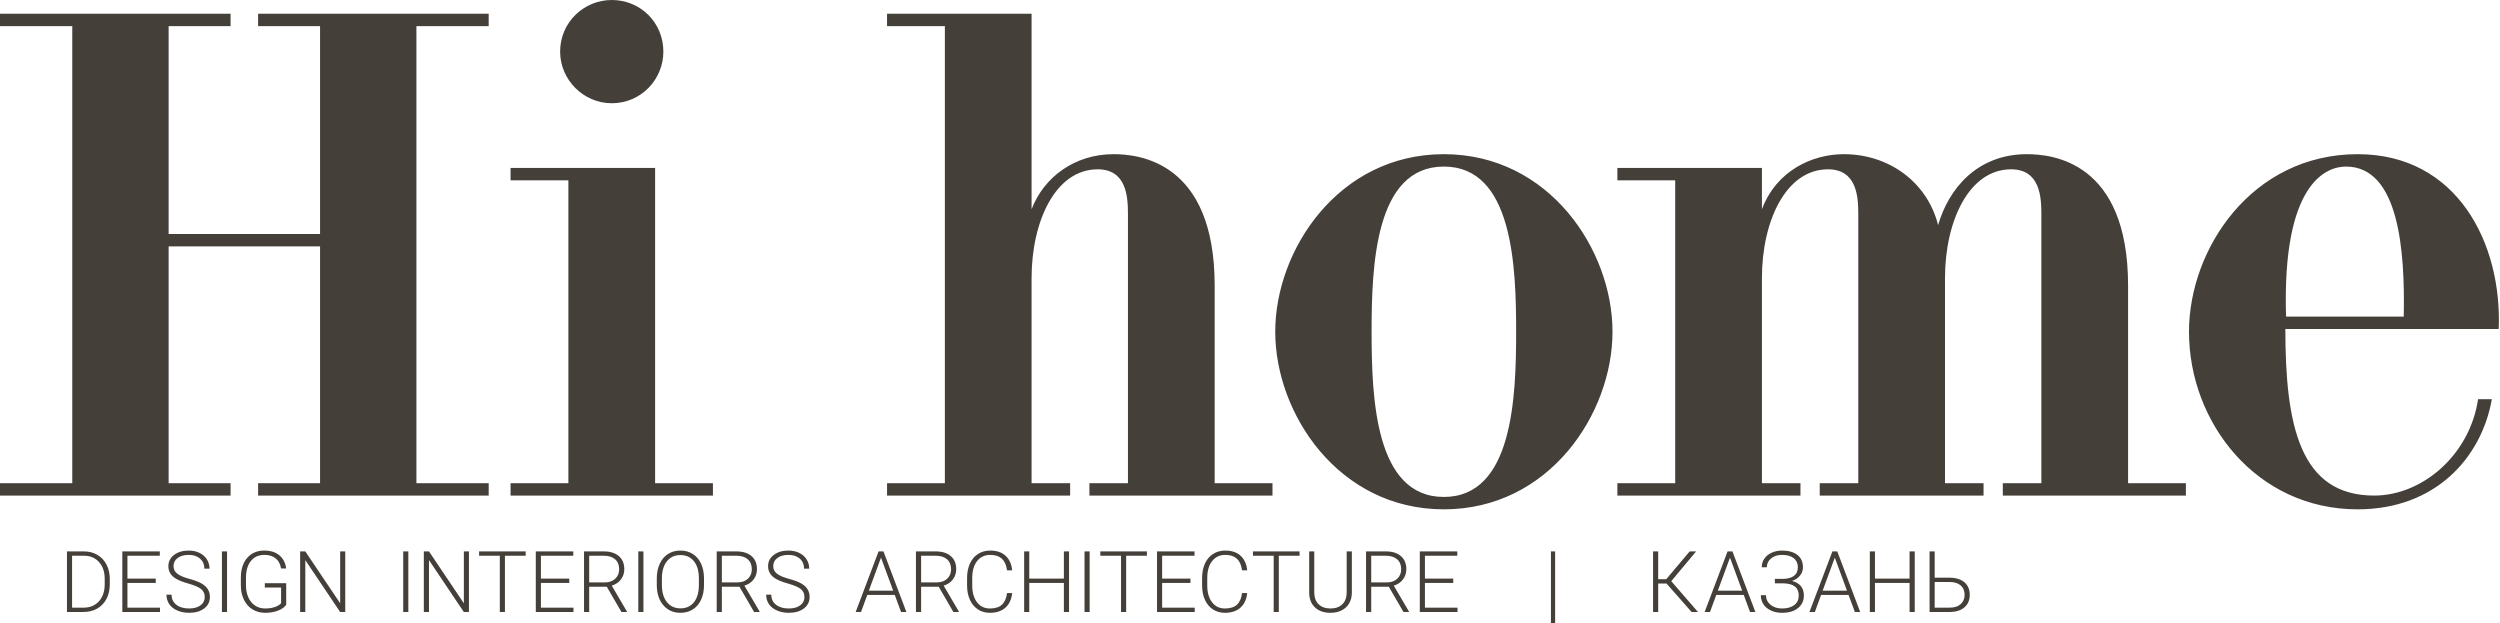 <?xml version="1.0" encoding="UTF-8"?> <svg xmlns="http://www.w3.org/2000/svg" width="1905" height="475" viewBox="0 0 1905 475" fill="none"> <path d="M0 10.489V19.929H55.07V368.182H0V377.624H175.7V368.182H128.497V187.763H243.881V368.182H196.679V377.624H372.379V368.182H317.308V19.929H372.379V10.489H196.679V19.929H243.881V178.323H128.497V19.929H175.7V10.489H0ZM389.052 127.972V137.413H433.108V368.182H389.052V377.624H543.248V368.182H499.192V127.972H389.052ZM426.815 39.336C426.815 60.839 444.647 78.672 466.151 78.672C488.703 78.672 505.485 60.315 505.485 39.336C505.485 17.308 488.179 -9.41873e-06 466.151 -9.41873e-06C445.171 -9.41873e-06 426.815 16.783 426.815 39.336ZM675.931 10.489V19.929H719.987V368.182H675.931V377.624H815.441V368.182H786.071V211.889C786.071 168.357 804.428 129.021 836.421 129.021C858.449 129.021 859.497 150 859.497 163.112V368.182H830.127V377.624H969.639V368.182H925.583V217.657C925.583 122.728 867.365 117.483 848.484 117.483C819.113 117.483 795.512 134.791 786.071 159.441V10.489H675.931ZM1100.23 117.483C1019.98 117.483 971.731 190.385 971.731 252.797C971.731 315.211 1019.98 388.113 1100.23 388.113C1180.47 388.113 1228.73 315.211 1228.73 252.797C1228.73 190.385 1180.47 117.483 1100.23 117.483ZM1100.23 378.672C1047.78 378.672 1045.16 303.148 1045.16 252.797C1045.16 202.448 1047.78 126.924 1100.23 126.924C1152.68 126.924 1155.3 202.448 1155.3 252.797C1155.3 303.148 1152.68 378.672 1100.23 378.672ZM1371.95 377.624V368.182H1342.59V211.889C1342.59 168.357 1360.93 129.021 1392.93 129.021C1414.96 129.021 1416.01 150 1416.01 163.112V368.182H1386.64V377.624H1511.47V368.182H1482.09V211.889C1482.09 168.357 1500.45 129.021 1532.44 129.021C1554.47 129.021 1555.52 150 1555.52 163.112V368.182H1526.15V377.624H1665.65V368.182H1621.6V217.657C1621.6 122.728 1563.39 117.483 1544.51 117.483C1506.21 117.483 1484.72 144.231 1476.85 171.504C1468.45 138.461 1439.08 117.483 1405 117.483C1380.87 117.483 1353.6 130.071 1342.59 159.441V127.972H1232.44V137.413H1276.5V368.182H1232.44V377.624H1371.95ZM1888.29 304.197C1882 346.679 1845.81 377.624 1809.11 377.624C1752.45 377.624 1741.44 324.127 1741.44 250.7H1904.03C1906.65 185.665 1872.56 117.483 1796.52 117.483C1715.75 117.483 1668.01 189.861 1668.01 252.797C1668.01 322.029 1719.41 388.113 1796.52 388.113C1855.77 388.113 1890.92 348.777 1898.79 304.197H1888.29ZM1741.97 241.26C1738.83 138.987 1772.91 126.924 1787.6 126.924C1827.99 126.924 1832.71 190.909 1831.65 241.26H1741.97Z" fill="#453F3A"></path> <path d="M63.645 466.328C67.576 466.328 71.058 465.464 74.094 463.725C77.126 461.997 79.479 459.534 81.147 456.337C82.816 453.151 83.65 449.489 83.65 445.369V441.122C83.65 437.022 82.811 433.365 81.132 430.149C79.449 426.937 77.111 424.469 74.109 422.746C71.107 421.022 67.716 420.164 63.929 420.164H51.027V466.328H63.645ZM63.995 423.461C68.729 423.481 72.546 425.089 75.438 428.285C78.335 431.477 79.784 435.728 79.784 441.039V445.104C79.784 450.604 78.315 454.964 75.378 458.191C72.436 461.417 68.54 463.03 63.675 463.03H54.924V423.461H63.995ZM118.7 440.898H97.106V423.461H121.772V420.164H93.206V466.328H121.931V463.03H97.106V444.194H118.7V440.898ZM152.745 461.288C150.568 462.872 147.681 463.665 144.089 463.665C140.053 463.665 136.817 462.727 134.389 460.844C131.957 458.96 130.743 456.393 130.743 453.136H126.842C126.842 455.844 127.546 458.241 128.95 460.334C130.353 462.427 132.416 464.054 135.133 465.218C137.851 466.382 140.833 466.963 144.089 466.963C148.845 466.963 152.676 465.864 155.583 463.665C158.491 461.468 159.944 458.551 159.944 454.915C159.944 452.612 159.404 450.613 158.325 448.92C157.247 447.232 155.643 445.779 153.505 444.56C151.372 443.345 148.231 442.172 144.089 441.039C139.948 439.909 136.936 438.601 135.053 437.117C133.171 435.633 132.231 433.72 132.231 431.368C132.231 428.83 133.275 426.772 135.368 425.194C137.461 423.616 140.273 422.827 143.805 422.827C147.441 422.827 150.333 423.785 152.491 425.704C154.649 427.621 155.728 430.164 155.728 433.321H159.659C159.659 430.724 158.989 428.365 157.661 426.253C156.327 424.134 154.455 422.486 152.032 421.303C149.609 420.118 146.867 419.529 143.805 419.529C139.279 419.529 135.563 420.633 132.661 422.841C129.754 425.049 128.3 427.921 128.3 431.453C128.3 435.084 129.864 438.027 132.99 440.264C135.188 441.852 138.68 443.316 143.455 444.654C148.231 445.998 151.517 447.417 153.315 448.905C155.113 450.393 156.012 452.421 156.012 454.979C156.012 457.597 154.924 459.7 152.745 461.288ZM173.011 420.164H169.109V466.328H173.011V420.164ZM218.091 444.42H201.797V447.716H214.189V459.64C213.431 460.569 212.267 461.382 210.703 462.077C208.296 463.136 205.408 463.665 202.047 463.665C199.149 463.665 196.587 462.927 194.36 461.442C192.127 459.964 190.419 457.872 189.224 455.179C188.031 452.481 187.431 449.375 187.431 445.864V440.404C187.431 434.82 188.691 430.493 191.203 427.427C193.72 424.36 197.132 422.827 201.447 422.827C204.973 422.827 207.836 423.7 210.024 425.449C212.212 427.197 213.591 429.769 214.16 433.161H218.061C217.511 428.915 215.788 425.578 212.891 423.161C209.993 420.739 206.172 419.529 201.412 419.529C195.963 419.529 191.617 421.382 188.38 425.094C185.148 428.805 183.531 433.86 183.531 440.264V446.098C183.551 450.198 184.335 453.836 185.877 457.006C187.421 460.179 189.599 462.632 192.411 464.36C195.219 466.093 198.435 466.963 202.047 466.963C205.619 466.963 208.849 466.422 211.737 465.344C214.619 464.265 216.737 462.766 218.091 460.844V444.42ZM263.081 420.164H259.209V459.7L232.641 420.164H228.711V466.328H232.641V426.822L259.18 466.328H263.081V420.164ZM311.148 420.164H307.247V466.328H311.148V420.164ZM357.327 420.164H353.461V459.7L326.887 420.164H322.956V466.328H326.887V426.822L353.425 466.328H357.327V420.164ZM400.579 420.164H365.069V423.461H380.859V466.328H384.76V423.461H400.579V420.164ZM433.776 440.898H412.183V423.461H436.852V420.164H408.281V466.328H437.008V463.03H412.183V444.194H433.776V440.898ZM473.531 466.328H477.687V465.913L466.144 446.258C469.06 445.393 471.388 443.83 473.121 441.573C474.855 439.309 475.719 436.708 475.719 433.751C475.719 429.465 474.335 426.128 471.568 423.74C468.801 421.357 464.949 420.164 460.024 420.164H445.029V466.328H448.96V447.082H462.372L473.531 466.328ZM448.96 423.461H459.964C463.705 423.461 466.613 424.36 468.681 426.158C470.753 427.961 471.788 430.489 471.788 433.751C471.788 436.712 470.793 439.125 468.811 440.988C466.823 442.852 464.191 443.785 460.913 443.785H448.96V423.461ZM490.289 420.164H486.388V466.328H490.289V420.164ZM536.453 440.234C536.388 436.113 535.619 432.486 534.14 429.36C532.657 426.228 530.559 423.81 527.847 422.097C525.129 420.384 521.997 419.529 518.447 419.529C514.895 419.529 511.753 420.398 509.025 422.146C506.299 423.891 504.191 426.382 502.701 429.629C501.213 432.872 500.469 436.597 500.469 440.804V445.558C500.469 452.112 502.128 457.317 505.444 461.179C508.761 465.034 513.116 466.963 518.507 466.963C522.077 466.963 525.229 466.093 527.957 464.36C530.684 462.632 532.781 460.154 534.251 456.942C535.719 453.73 536.453 449.998 536.453 445.748V440.234ZM532.552 445.624C532.552 451.268 531.319 455.668 528.845 458.83C526.373 461.988 522.927 463.57 518.507 463.57C514.156 463.57 510.709 461.968 508.172 458.765C505.633 455.564 504.365 451.222 504.365 445.748V440.933C504.365 435.264 505.639 430.853 508.187 427.692C510.733 424.534 514.156 422.951 518.447 422.951C522.821 422.951 526.264 424.529 528.781 427.676C531.299 430.828 532.552 435.184 532.552 440.739V445.624ZM574.625 466.328H578.781V465.913L567.237 446.258C570.155 445.393 572.483 443.83 574.216 441.573C575.949 439.309 576.813 436.708 576.813 433.751C576.813 429.465 575.429 426.128 572.663 423.74C569.889 421.357 566.044 420.164 561.119 420.164H546.124V466.328H550.055V447.082H563.467L574.625 466.328ZM550.055 423.461H561.059C564.8 423.461 567.703 424.36 569.775 426.158C571.848 427.961 572.881 430.489 572.881 433.751C572.881 436.712 571.888 439.125 569.905 440.988C567.917 442.852 565.284 443.785 562.008 443.785H550.055V423.461ZM609.72 461.288C607.543 462.872 604.655 463.665 601.064 463.665C597.028 463.665 593.791 462.727 591.359 460.844C588.931 458.96 587.717 456.393 587.717 453.136H583.816C583.816 455.844 584.515 458.241 585.924 460.334C587.328 462.427 589.391 464.054 592.108 465.218C594.82 466.382 597.807 466.963 601.064 466.963C605.819 466.963 609.651 465.864 612.557 463.665C615.464 461.468 616.919 458.551 616.919 454.915C616.919 452.612 616.379 450.613 615.3 448.92C614.221 447.232 612.617 445.779 610.48 444.56C608.347 443.345 605.205 442.172 601.064 441.039C596.917 439.909 593.905 438.601 592.028 437.117C590.145 435.633 589.205 433.72 589.205 431.368C589.205 428.83 590.249 426.772 592.343 425.194C594.436 423.616 597.248 422.827 600.779 422.827C604.416 422.827 607.308 423.785 609.465 425.704C611.623 427.621 612.697 430.164 612.697 433.321H616.633C616.633 430.724 615.964 428.365 614.635 426.253C613.301 424.134 611.424 422.486 609.005 421.303C606.583 420.118 603.841 419.529 600.779 419.529C596.253 419.529 592.537 420.633 589.635 422.841C586.728 425.049 585.275 427.921 585.275 431.453C585.275 435.084 586.837 438.027 589.965 440.264C592.163 441.852 595.655 443.316 600.429 444.654C605.205 445.998 608.492 447.417 610.289 448.905C612.088 450.393 612.987 452.421 612.987 454.979C612.987 457.597 611.899 459.7 609.72 461.288ZM686.608 466.328H690.664L673.197 420.164H669.485L652.017 466.328H656.104L660.864 453.361H681.819L686.608 466.328ZM671.324 424.918L680.584 450.064H662.068L671.324 424.918ZM726.459 466.328H730.609V465.913L719.071 446.258C721.988 445.393 724.311 443.83 726.044 441.573C727.777 439.309 728.647 436.708 728.647 433.751C728.647 429.465 727.263 426.128 724.491 423.74C721.724 421.357 717.877 420.164 712.952 420.164H697.952V466.328H701.883V447.082H715.295L726.459 466.328ZM701.883 423.461H712.888C716.628 423.461 719.536 424.36 721.608 426.158C723.676 427.961 724.716 430.489 724.716 433.751C724.716 436.712 723.721 439.125 721.733 440.988C719.745 442.852 717.113 443.785 713.836 443.785H701.883V423.461ZM767.348 451.932C766.864 455.844 765.585 458.776 763.512 460.733C761.444 462.687 758.367 463.665 754.287 463.665C750.165 463.665 746.893 462.077 744.476 458.905C742.053 455.733 740.844 451.477 740.844 446.148V440.498C740.844 434.979 742.083 430.653 744.571 427.521C747.053 424.389 750.385 422.827 754.571 422.827C762.119 422.827 766.379 426.748 767.348 434.589H771.284C770.815 429.875 769.151 426.188 766.289 423.525C763.421 420.858 759.521 419.529 754.571 419.529C751.064 419.529 747.963 420.389 745.265 422.112C742.573 423.836 740.505 426.282 739.067 429.454C737.628 432.621 736.913 436.258 736.913 440.358V446.353C736.933 450.389 737.663 453.98 739.101 457.117C740.535 460.254 742.573 462.681 745.205 464.394C747.832 466.108 750.864 466.963 754.287 466.963C759.191 466.963 763.117 465.673 766.064 463.096C769.016 460.513 770.755 456.797 771.284 451.932H767.348ZM814.611 420.164H810.68V440.898H784.296V420.164H780.4V466.328H784.296V444.194H810.68V466.328H814.611V420.164ZM830.305 420.164H826.404V466.328H830.305V420.164ZM873.947 420.164H838.437V423.461H854.227V466.328H858.128V423.461H873.947V420.164ZM907.144 440.898H885.551V423.461H910.22V420.164H881.655V466.328H910.38V463.03H885.551V444.194H907.144V440.898ZM946.44 451.932C945.955 455.844 944.676 458.776 942.603 460.733C940.531 462.687 937.453 463.665 933.377 463.665C929.252 463.665 925.985 462.077 923.563 458.905C921.14 455.733 919.931 451.477 919.931 446.148V440.498C919.931 434.979 921.175 430.653 923.657 427.521C926.14 424.389 929.476 422.827 933.663 422.827C941.209 422.827 945.465 426.748 946.44 434.589H950.371C949.905 429.875 948.243 426.188 945.376 423.525C942.513 420.858 938.607 419.529 933.663 419.529C930.151 419.529 927.049 420.389 924.356 422.112C921.659 423.836 919.596 426.282 918.157 429.454C916.719 432.621 916 436.258 916 440.358V446.353C916.02 450.389 916.749 453.98 918.188 457.117C919.627 460.254 921.659 462.681 924.292 464.394C926.924 466.108 929.951 466.963 933.377 466.963C938.277 466.963 942.208 465.673 945.156 463.096C948.103 460.513 949.841 456.797 950.371 451.932H946.44ZM990.276 420.164H954.761V423.461H970.556V466.328H974.452V423.461H990.276V420.164ZM1026.17 420.164V451.428C1026.17 455.275 1025.07 458.276 1022.86 460.429C1020.65 462.587 1017.64 463.665 1013.84 463.665C1010.04 463.665 1007.02 462.592 1004.8 460.449C1002.58 458.301 1001.47 455.284 1001.47 451.393V420.164H997.608V451.968C997.713 456.657 999.227 460.329 1002.15 462.981C1005.08 465.633 1008.98 466.963 1013.84 466.963C1017.03 466.963 1019.86 466.342 1022.32 465.109C1024.78 463.87 1026.69 462.103 1028.04 459.794C1029.4 457.492 1030.09 454.784 1030.11 451.677V420.164H1026.17ZM1069.44 466.328H1073.6V465.913L1062.05 446.258C1064.97 445.393 1067.29 443.83 1069.03 441.573C1070.76 439.309 1071.63 436.708 1071.63 433.751C1071.63 429.465 1070.25 426.128 1067.47 423.74C1064.71 421.357 1060.86 420.164 1055.93 420.164H1040.93V466.328H1044.87V447.082H1058.28L1069.44 466.328ZM1044.87 423.461H1055.87C1059.61 423.461 1062.52 424.36 1064.59 426.158C1066.66 427.961 1067.7 430.489 1067.7 433.751C1067.7 436.712 1066.7 439.125 1064.72 440.988C1062.73 442.852 1060.1 443.785 1056.82 443.785H1044.87V423.461ZM1107.38 440.898H1085.8V423.461H1110.46V420.164H1081.89V466.328H1110.62V463.03H1085.8V444.194H1107.38V440.898ZM1185.01 420.164H1181.81V474.889H1185.01V420.164ZM1289 466.328H1293.85L1273.5 442.852L1292.46 420.164H1287.54L1269.69 441.342H1263.54V420.164H1259.64V466.328H1263.54V444.64H1269.88L1289 466.328ZM1333.53 466.328H1337.6L1320.12 420.164H1316.42L1298.94 466.328H1303.03L1307.79 453.361H1328.75L1333.53 466.328ZM1318.25 424.918L1327.51 450.064H1308.99L1318.25 424.918ZM1366.95 438.851C1364.93 440.344 1362 441.098 1358.16 441.122H1352.45V444.48H1358.35C1362.53 444.525 1365.63 445.318 1367.64 446.872C1369.65 448.421 1370.65 450.768 1370.65 453.916C1370.65 456.892 1369.52 459.26 1367.27 461.022C1365 462.781 1361.87 463.665 1357.88 463.665C1354.35 463.665 1351.43 462.712 1349.12 460.804C1346.83 458.896 1345.67 456.468 1345.67 453.521H1341.77C1341.77 456.139 1342.41 458.451 1343.71 460.449C1344.99 462.441 1346.91 464.03 1349.44 465.204C1351.99 466.377 1354.79 466.963 1357.88 466.963C1362.97 466.963 1367.03 465.768 1370.04 463.381C1373.05 460.993 1374.56 457.796 1374.56 453.805C1374.56 447.991 1371.55 444.28 1365.55 442.676C1368.08 441.788 1370.11 440.424 1371.61 438.585C1373.11 436.748 1373.85 434.654 1373.85 432.306C1373.85 428.227 1372.44 425.078 1369.61 422.856C1366.77 420.639 1362.87 419.529 1357.88 419.529C1355.04 419.529 1352.43 420.075 1350.03 421.163C1347.63 422.252 1345.76 423.76 1344.44 425.693C1343.11 427.632 1342.44 429.824 1342.44 432.277H1346.33C1346.33 429.54 1347.43 427.281 1349.6 425.498C1351.77 423.716 1354.53 422.827 1357.88 422.827C1361.75 422.827 1364.72 423.665 1366.81 425.333C1368.91 427.006 1369.96 429.294 1369.96 432.197C1369.96 435.139 1368.96 437.357 1366.95 438.851ZM1413.41 466.328H1417.47L1400 420.164H1396.29L1378.81 466.328H1382.91L1387.67 453.361H1408.61L1413.41 466.328ZM1398.12 424.918L1407.39 450.064H1388.87L1398.12 424.918ZM1459.03 420.164H1455.09V440.898H1428.72V420.164H1424.81V466.328H1428.72V444.194H1455.09V466.328H1459.03V420.164ZM1474.23 420.164H1470.33V466.328H1485.55C1490.37 466.328 1494.13 465.158 1496.87 462.827C1499.6 460.489 1500.96 457.282 1500.96 453.201C1500.96 450.539 1500.35 448.23 1499.13 446.273C1497.92 444.32 1496.16 442.816 1493.85 441.772C1491.55 440.724 1488.83 440.204 1485.68 440.204H1474.23V420.164ZM1485.93 443.501C1489.44 443.541 1492.17 444.425 1494.11 446.153C1496.05 447.876 1497.03 450.198 1497.03 453.121C1497.03 456.193 1496.03 458.61 1494.01 460.378C1492.01 462.146 1489.21 463.03 1485.64 463.03H1474.23V443.501H1485.93Z" fill="#453F3A"></path> </svg> 